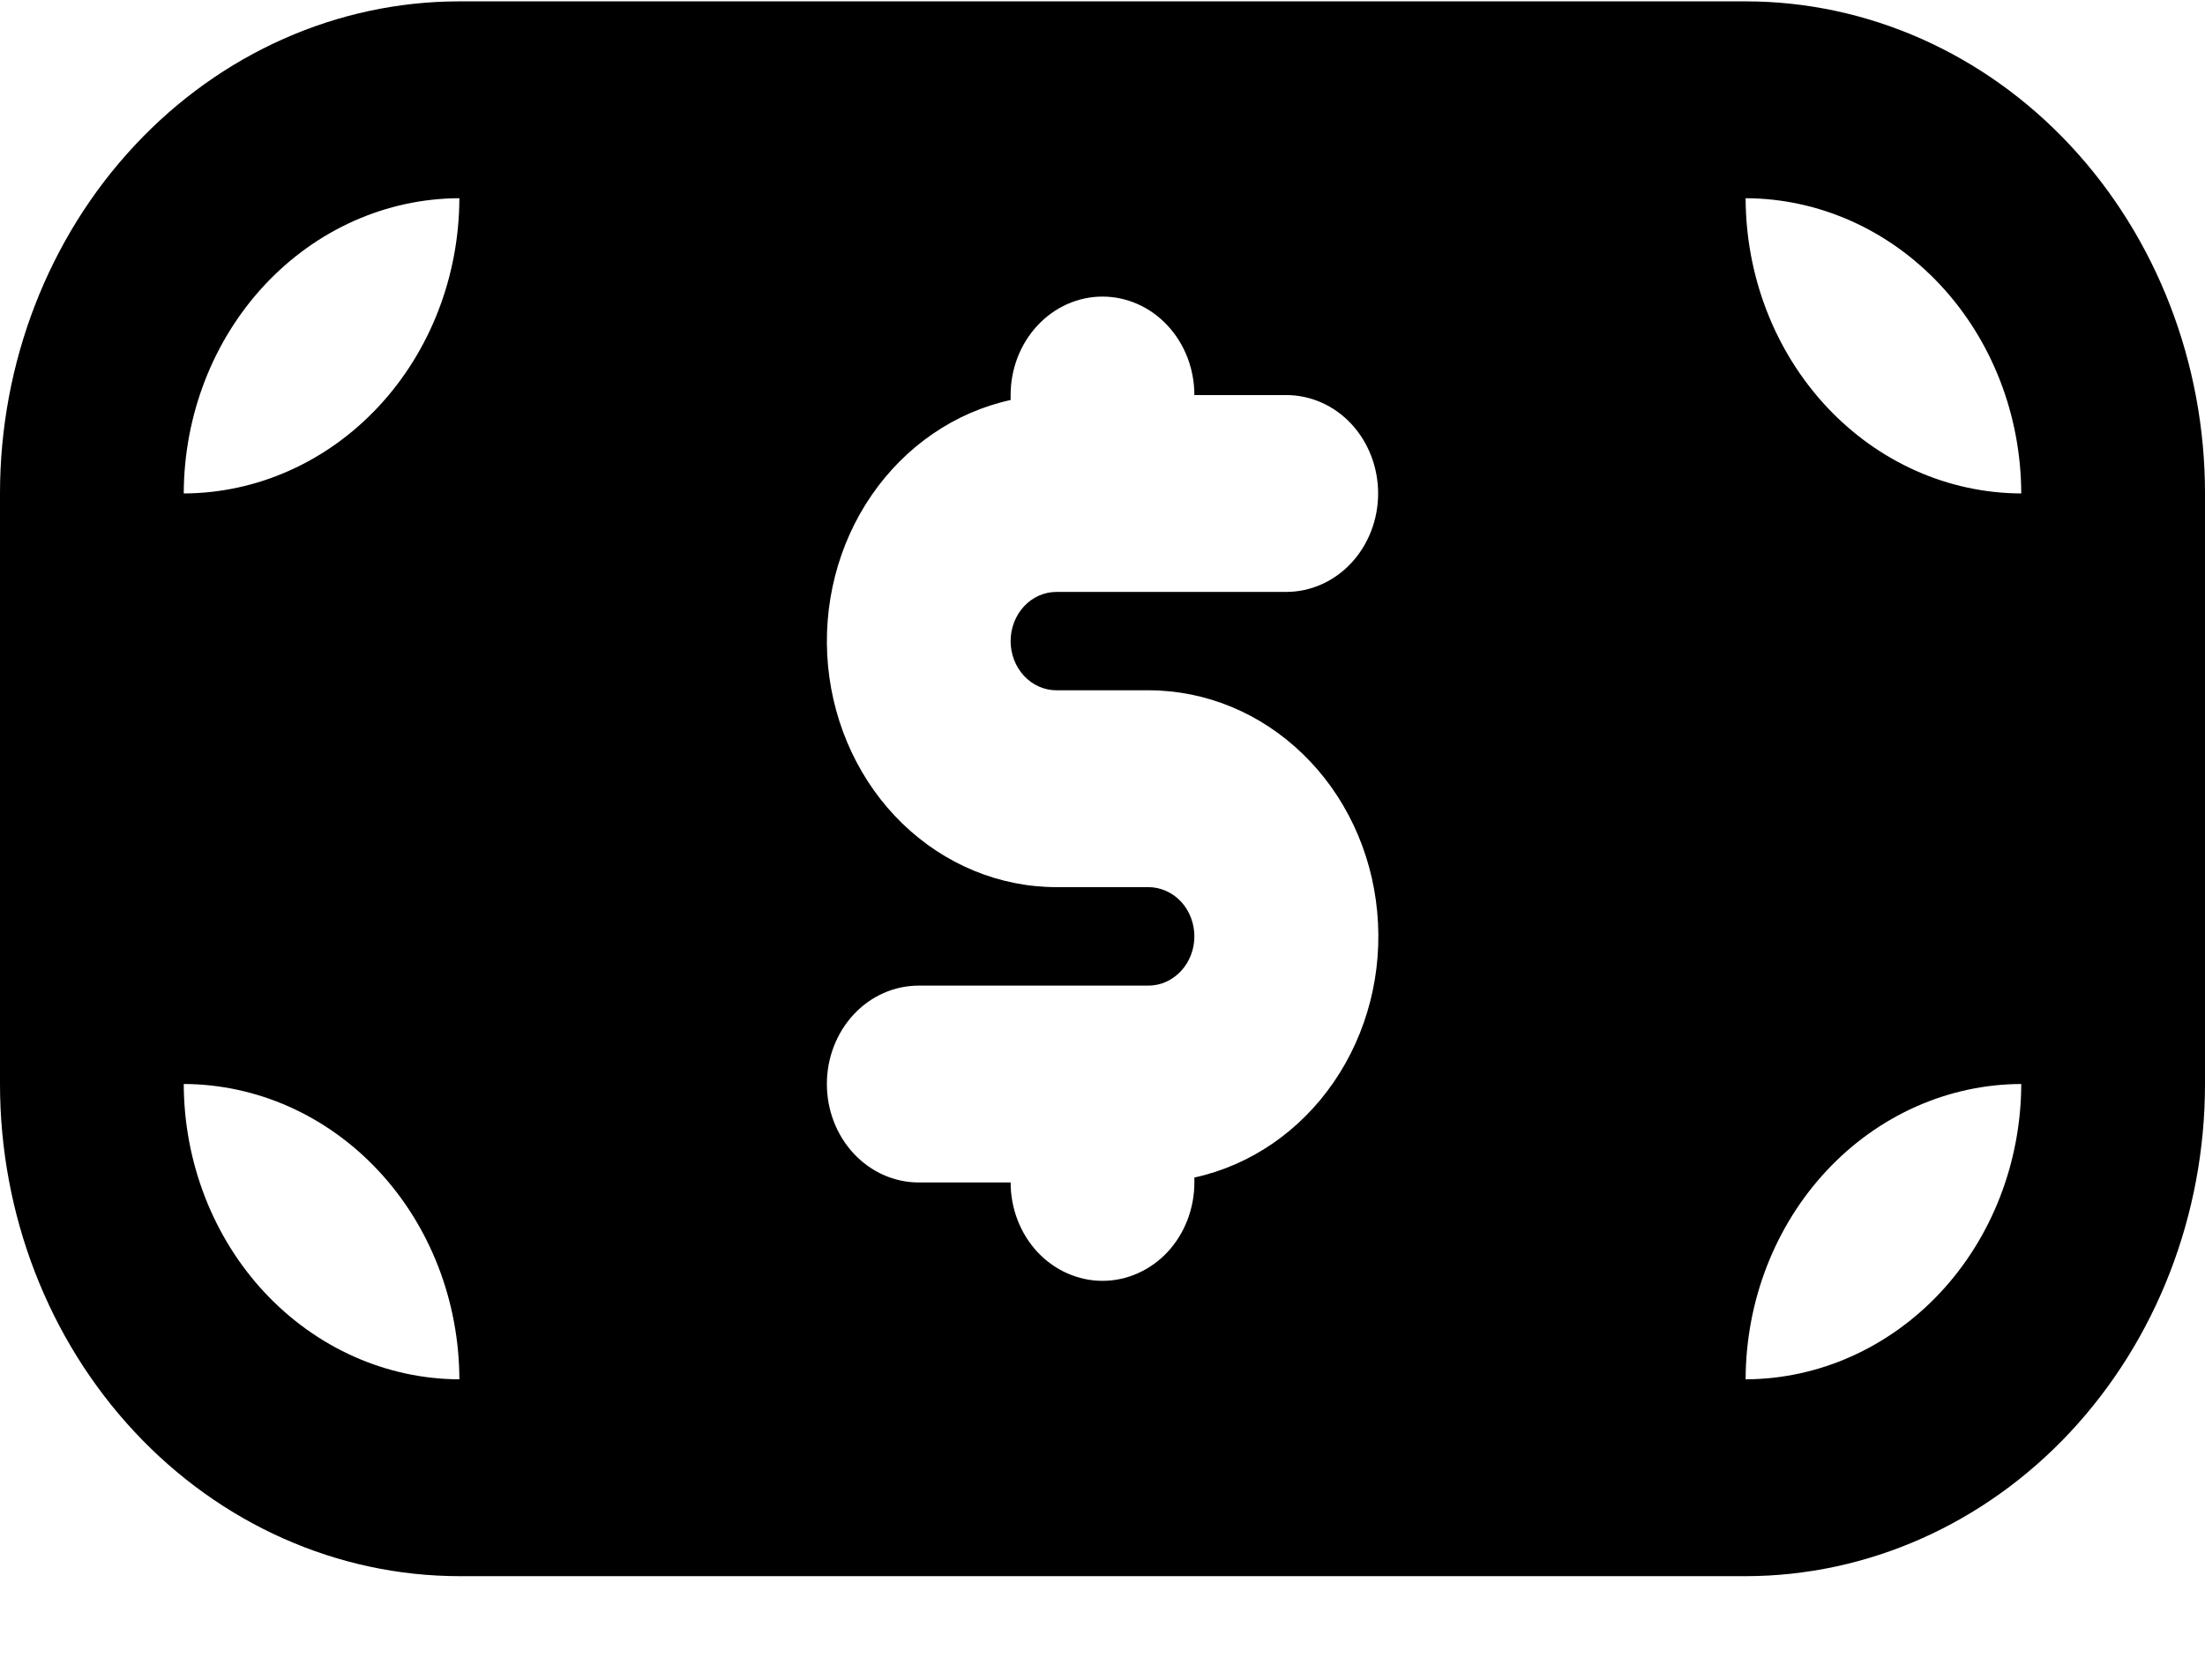 <svg width="21" height="16" viewBox="0 0 21 16" fill="none" xmlns="http://www.w3.org/2000/svg">
<path d="M16.625 0.013H4.375C3.215 0.013 2.102 0.507 1.282 1.386C0.461 2.265 0 3.457 0 4.7L0 10.325C0 11.568 0.461 12.76 1.282 13.639C2.102 14.518 3.215 15.012 4.375 15.013H16.625C17.785 15.012 18.898 14.518 19.718 13.639C20.538 12.76 21 11.568 21 10.325V4.7C21 3.457 20.538 2.265 19.718 1.386C18.898 0.507 17.785 0.013 16.625 0.013ZM1.75 10.325C2.446 10.327 3.112 10.624 3.604 11.151C4.096 11.678 4.373 12.392 4.375 13.138C3.679 13.136 3.013 12.838 2.521 12.312C2.029 11.785 1.752 11.07 1.75 10.325ZM1.75 4.7C1.752 3.955 2.029 3.241 2.521 2.714C3.013 2.187 3.679 1.89 4.375 1.888C4.373 2.633 4.096 3.347 3.604 3.874C3.112 4.401 2.446 4.698 1.75 4.7ZM10.062 6.575H10.938C11.48 6.575 12.003 6.79 12.406 7.18C12.809 7.569 13.062 8.105 13.116 8.683C13.171 9.262 13.023 9.841 12.701 10.309C12.379 10.777 11.907 11.1 11.375 11.216V11.263C11.375 11.511 11.283 11.75 11.119 11.926C10.955 12.101 10.732 12.2 10.5 12.2C10.268 12.2 10.045 12.101 9.881 11.926C9.717 11.75 9.625 11.511 9.625 11.263H8.75C8.518 11.263 8.295 11.164 8.131 10.988C7.967 10.812 7.875 10.574 7.875 10.325C7.875 10.077 7.967 9.838 8.131 9.662C8.295 9.486 8.518 9.388 8.75 9.388H10.938C11.053 9.388 11.165 9.338 11.247 9.25C11.329 9.162 11.375 9.043 11.375 8.919C11.375 8.795 11.329 8.675 11.247 8.587C11.165 8.5 11.053 8.45 10.938 8.45H10.062C9.52 8.45 8.998 8.235 8.595 7.845C8.193 7.456 7.941 6.92 7.886 6.342C7.832 5.764 7.979 5.185 8.301 4.717C8.622 4.25 9.094 3.926 9.625 3.81V3.763C9.625 3.514 9.717 3.276 9.881 3.1C10.045 2.924 10.268 2.825 10.5 2.825C10.732 2.825 10.955 2.924 11.119 3.1C11.283 3.276 11.375 3.514 11.375 3.763H12.25C12.482 3.763 12.705 3.861 12.869 4.037C13.033 4.213 13.125 4.452 13.125 4.7C13.125 4.949 13.033 5.187 12.869 5.363C12.705 5.539 12.482 5.638 12.25 5.638H10.062C9.946 5.638 9.835 5.687 9.753 5.775C9.671 5.863 9.625 5.982 9.625 6.106C9.625 6.231 9.671 6.35 9.753 6.438C9.835 6.526 9.946 6.575 10.062 6.575ZM16.625 13.138C16.627 12.392 16.904 11.678 17.396 11.151C17.888 10.624 18.554 10.327 19.25 10.325C19.248 11.07 18.971 11.785 18.479 12.312C17.987 12.838 17.321 13.136 16.625 13.138ZM16.625 1.888C17.321 1.89 17.987 2.187 18.479 2.714C18.971 3.241 19.248 3.955 19.25 4.7C18.554 4.698 17.888 4.401 17.396 3.874C16.904 3.347 16.627 2.633 16.625 1.888Z" fill="#6FC3B6" style="fill:#6FC3B6;fill:color(display-p3 0.435 0.765 0.714);fill-opacity:1;"/>
</svg>
